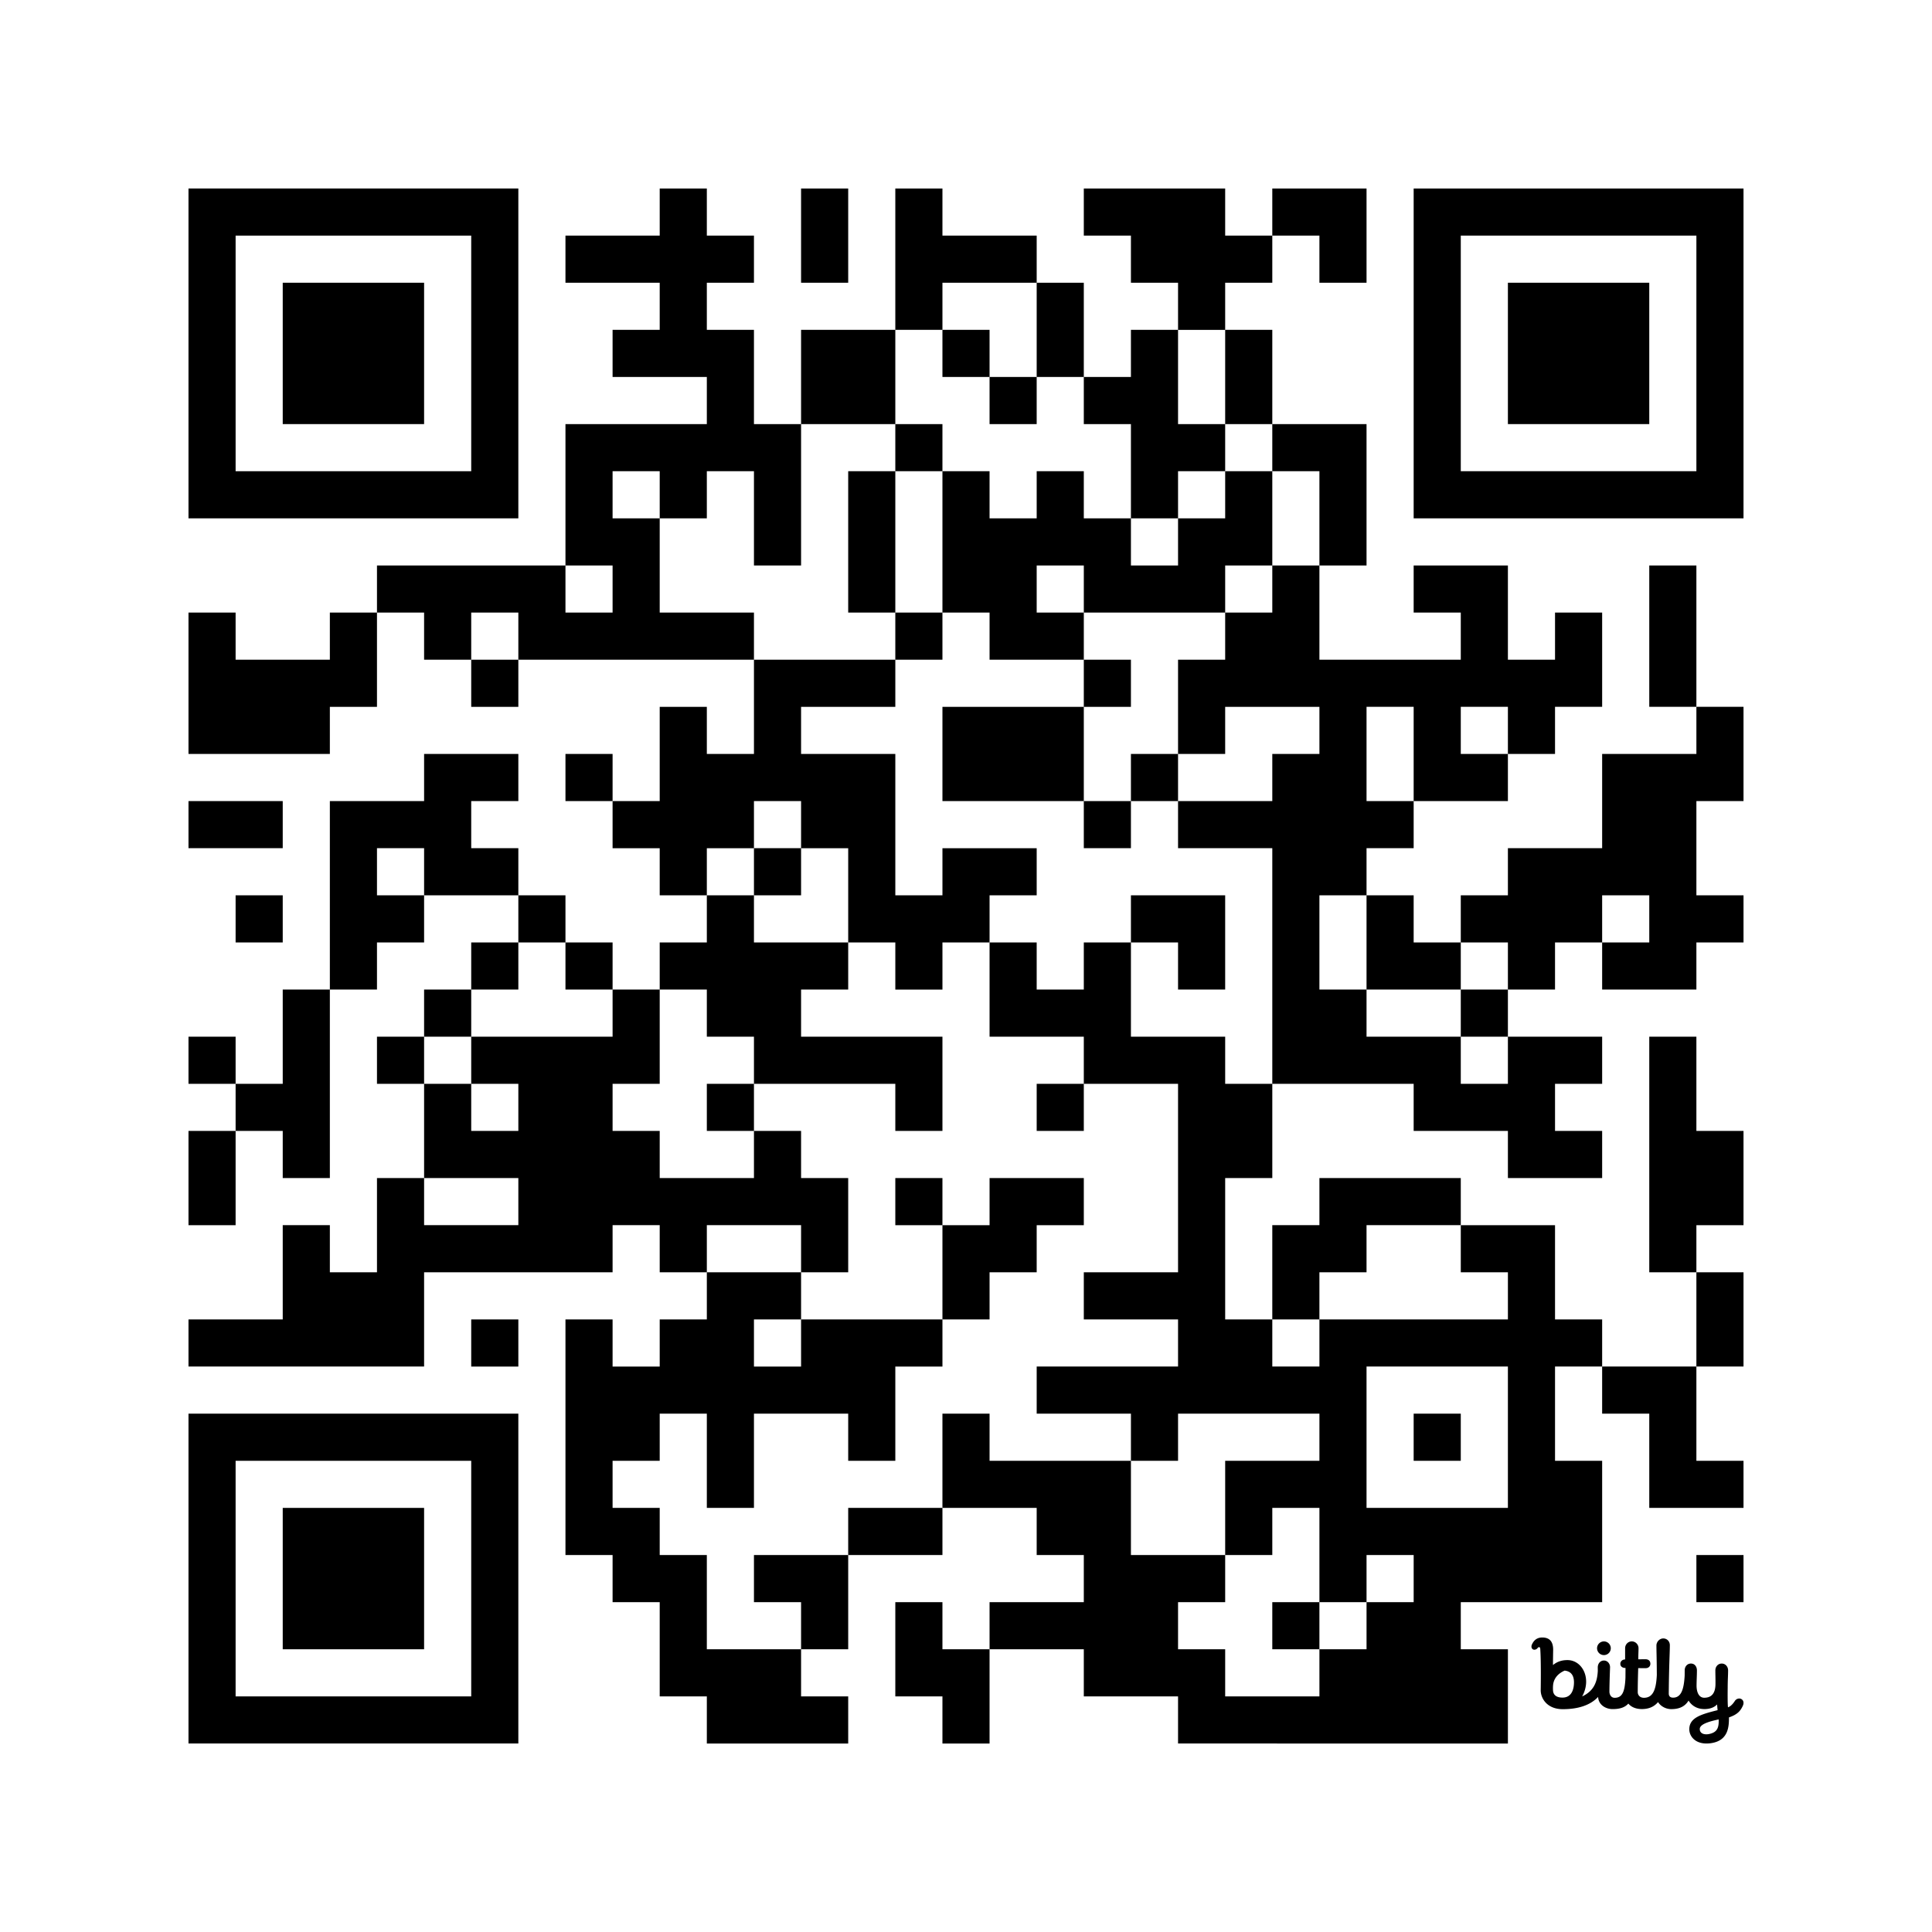 <svg xmlns="http://www.w3.org/2000/svg" xmlns:xlink="http://www.w3.org/1999/xlink" width="656" height="656"><g fill="#fff"><path d="M0 0h656v656H0z"/></g><g fill="#000"><path d="M64 208h16v16h32v-16h16v32h-16v16H64v-48m0 64h32v16H64v-16m0 80h16v16H64v-16m0 32h16v32H64v-32m0 64h32v-32h16v16h16v-32h16v16h32v-16h-32v-32h16v16h16v-16h-16v-16h48v-16h16v32h-16v16h16v16h32v-16h16v16h16v32h-16v-16h-32v16h-16v-16h-16v16h-64v32H64v-16m16-144h16v16H80v-16m0 64h16v-32h16v64H96v-16H80v-16m32-96h32v-16h32v16h-16v16h16v16h-32v-16h-16v16h16v16h-16v16h-16v-64m16-80h64v16h16v-16h-16v-48h48v-16h-32v-16h16V96h-32V80h32V64h16v16h16v16h-16v16h16v32h16v48h-16v-32h-16v16h-16v-16h-16v16h16v32h32v16h-80v-16h-16v16h-16v-16h-16v-16m0 160h16v16h-16v-16m16-16h16v16h-16v-16m16-112h16v16h-16v-16m0 96h16v16h-16v-16m0 128h16v16h-16v-16m16-144h16v16h-16v-16m16-48h16v16h-16v-16m0 64h16v16h-16v-16m0 128h16v16h16v-16h16v-16h32v16h-16v16h16v-16h48v16h-16v32h-16v-16h-32v32h-16v-32h-16v16h-16v16h16v16h16v32h32v16h16v16h-48v-16h-16v-32h-16v-16h-16v-80m16-176h16v-32h16v16h16v-32h48v16h-32v16h32v48h16v-16h32v16h-16v16h-16v16h-16v-16h-16v-32h-16v-16h-16v16h-16v16h-16v-16h-16v-16m16 48h16v-16h16v16h32v16h-16v16h48v32h-16v-16h-48v-16h-16v-16h-16v-16m16 48h16v16h-16v-16m16-80h16v16h-16v-16m0 240h32v32h-16v-16h-16v-16m16-464h16v32h-16V64m0 48h32v32h-32v-32m16 48h16v48h-16v-48m0 352h32v16h-32v-16m16-448h16v16h32v16h-32v16h-16V64m0 80h16v16h-16v-16m0 64h16v16h-16v-16m0 192h16v16h-16v-16m0 144h16v16h16v32h-16v-16h-16v-32m16-432h16v16h-16v-16m0 48h16v16h16v-16h16v16h16v16h16v-16h16v-16h16v32h-16v16h-48v-16h-16v16h16v16h-32v-16h-16v-48m0 80h48v32h-48v-32m0 176h16v-16h32v16h-16v16h-16v16h-16v-32m0 64h16v16h48v32h32v16h-16v16h16v16h32v-16h16v-16h16v-16h-16v16h-16v-32h-16v16h-16v-32h32v-16h-48v16h-16v-16h-32v-16h48v-16h-32v-16h32v-64h-32v-16h-32v-32h16v16h16v-16h16v32h32v16h16v32h-16v48h16v16h16v-16h64v-16h-16v-16h32v32h16v16h-16v32h16v48h-48v16h16v32H400v-16h-32v-16h-32v-16h32v-16h-16v-16h-32v-32m16-352h16v16h-16v-16m16-32h16v32h-16V96m0 272h16v16h-16v-16m16-304h48v16h16v16h-16v16h-16V96h-16V80h-16V64m0 64h16v-16h16v32h16v16h-16v16h-16v-32h-16v-16m0 96h16v16h-16v-16m0 48h16v16h-16v-16m16-16h16v16h-16v-16m0 48h32v32h-16v-16h-16v-16m16-80h16v-16h16v-16h16v32h48v-16h-16v-16h32v32h16v-16h16v32h-16v16h-16v-16h-16v16h16v16h-32v-32h-16v32h16v16h-16v16h-16v32h16v16h32v16h16v-16h32v16h-16v16h16v16h-32v-16h-32v-16h-48v-80h-32v-16h32v-16h16v-16h-32v16h-16v-32m16-112h16v32h-16v-32m16-48h32v32h-16V80h-16V64m0 80h32v48h-16v-32h-16v-16m0 272h16v-16h48v16h-32v16h-16v16h-16v-32m0 128h16v16h-16v-16m32-80v48h48v-48h-48m0-160h16v16h16v16h-32v-32m16 176h16v16h-16v-16m16-176h16v-16h32v-32h32v-16h16v32h-16v32h16v16h-16v16h-32v-16h16v-16h-16v16h-16v16h-16v-16h-16v-16m0 32h16v16h-16v-16m48 128h32v32h16v16h-32v-32h-16v-16m16-272h16v48h-16v-48m0 160h16v32h16v32h-16v16h-16v-80m16 80h16v32h-16v-32m0 96h16v16h-16v-16Z"/><path d="M530.632 576.405c3.27-.057 3.802-3.27 3.802-5.175 0-2.818-1.44-3.803-3.184-3.98-2.154.954-3.734 2.578-3.925 5.086-.031.414-.042.965-.009 1.61.088 1.715 1.345 2.494 3.316 2.459m16.919 3.91c-2.34 0-4.8-1.439-4.916-4.13-2.66 2.815-6.764 4.157-12.003 4.157-5.284 0-7.491-3.603-7.491-6.409.134-9.355-.08-12.86-.124-13.579l-.007-.127-.001-.025c-.014-.355-.034-.887-.372-.923-.21-.023-.346.041-.587.342-.362.481-1.094.672-1.539.415-.537-.311-.637-.997-.365-1.63.754-1.683 1.964-2.428 3.595-2.405 2.817.04 3.625 1.88 3.625 4.178 0 0-.063 3.312-.063 5.176.997-.812 2.461-1.683 4.907-1.683 5.092 0 8.325 6.305 5.003 12.336 4.258-1.964 5.147-5.346 5.312-8.704l-.015-1.133c0-1.272.82-2.348 2.096-2.348 1.277 0 2.124 1.15 2.079 2.363-.153 4.088-.215 6.778-.215 8.201 0 .824.45 2.087 1.78 2.087 2.605 0 3.462-2.042 3.664-6.84l.02-3.285c-1.181 0-1.763-.62-1.763-1.395s.616-1.492 1.626-1.492l.002-3.813c0-1.271.987-2.325 2.263-2.325 1.277 0 2.29 1.054 2.29 2.326 0 .421-.016.913-.033 1.456-.023.695-.049 1.474-.047 2.299l.185-.001c.346-.001 1.13-.004 2.171-.016 1.242-.015 1.747.678 1.747 1.547 0 .868-.668 1.474-1.54 1.477-.807.003-2.591-.006-2.591-.006-.081 2.57-.158 5.67-.158 8.15 0 .895.617 1.918 2.112 1.918 3.014 0 4.14-2.678 4.366-7.762-.018-3.54-.06-5.59-.092-7.135-.022-1.084-.04-1.919-.04-2.845 0-1.271 1.06-2.408 2.336-2.408 1.276 0 2.218 1.02 2.218 2.292 0 .98-.04 2.125-.093 3.686-.09 2.641-.222 6.473-.274 12.711-.007.83.399 1.416 1.474 1.416 2.875 0 3.672-3.114 3.925-7.463l.005-.616c.004-.413.008-.81.008-1.199 0-1.271.846-2.3 2.123-2.3 1.277 0 2.027 1.054 2.027 2.325 0 .906-.03 1.753-.06 2.627a93.93 93.93 0 0 0-.063 2.437c-.022 2.244.744 4.221 2.612 4.216 1.793-.006 3.763-.76 3.81-4.605.014-1.068-.001-1.89-.017-2.718a99.594 99.594 0 0 1-.023-1.957c0-1.271.886-2.325 2.163-2.325 1.276 0 2.163 1.054 2.163 2.325 0 .76-.028 1.517-.059 2.357a94.23 94.23 0 0 0-.08 3.674s-.079 5.325.108 6.503c.586-.195 1.43-.767 2.325-2.155.54-.837 1.574-1.017 2.21-.646.877.511.846 1.509.518 2.238-.846 1.882-1.946 3.034-4.727 3.987.008 3.192-.214 7.901-6.116 8.753-5.054.728-7.34-2.203-7.348-4.697-.012-3.938 3.924-5.085 9.605-6.515l-.182-1.952s-1.266 1.659-4.472 1.579c-2.473-.062-4.174-1.23-5.206-2.88-1.19 1.956-3.056 2.902-5.866 2.902-1.852 0-3.616-.978-4.49-2.396-1.288 1.541-3.085 2.375-5.5 2.375-2.103 0-3.658-.726-4.589-1.86-1.201 1.342-2.932 1.872-5.346 1.872Zm36.022 3.502c-2.871.62-6.468 1.525-6.427 3.293.04 1.658 1.752 1.96 3.179 1.665 2.964-.613 3.309-2.397 3.248-4.958Zm-36.64-24.161a2.324 2.324 0 0 0-2.33-2.321 2.324 2.324 0 0 0-2.33 2.321 2.324 2.324 0 0 0 2.33 2.321 2.324 2.324 0 0 0 2.33-2.321Z"/></g><g fill="#000"><path d="M64 64h112v112H64V64m16 16v80h80V80H80Z"/></g><g fill="#000"><path d="M96 96h48v48H96V96Z"/></g><g fill="#000"><path d="M480 64h112v112H480V64m16 16v80h80V80h-80Z"/></g><g fill="#000"><path d="M512 96h48v48h-48V96Z"/></g><g fill="#000"><path d="M64 480h112v112H64V480m16 16v80h80v-80H80Z"/></g><g fill="#000"><path d="M96 512h48v48H96v-48Z"/></g></svg>